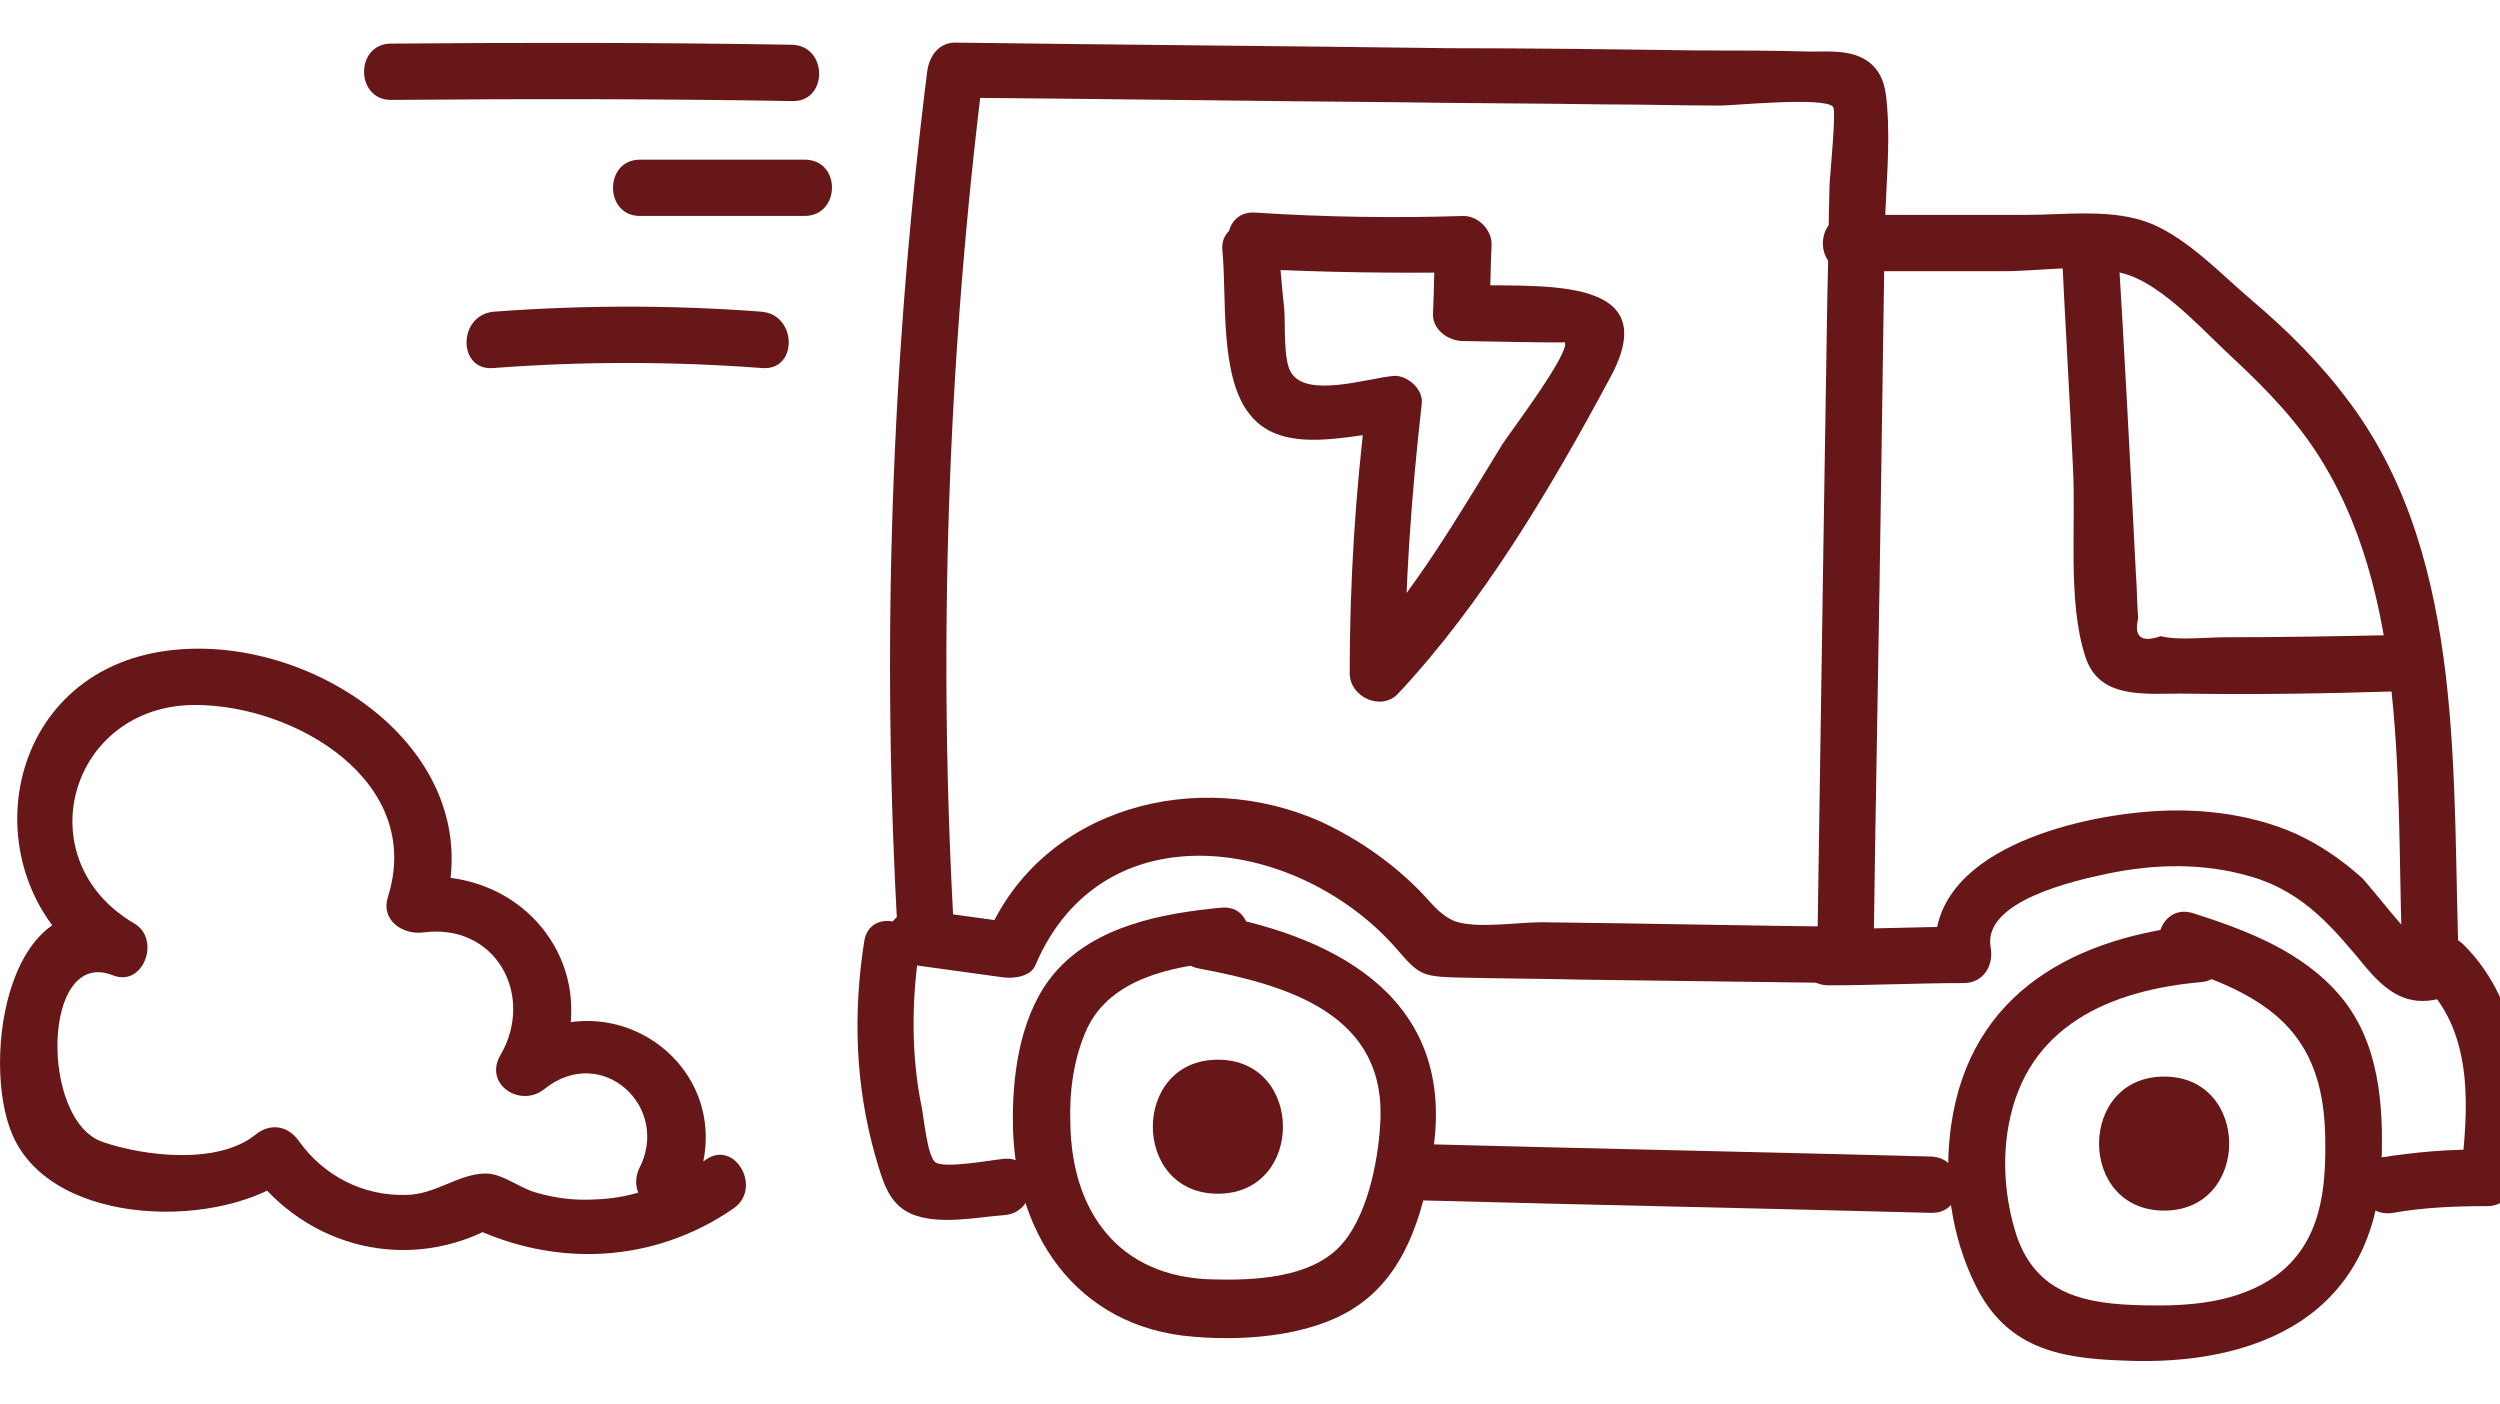 <!-- Generated by IcoMoon.io -->
<svg version="1.1" xmlns="http://www.w3.org/2000/svg" width="57" height="32" viewBox="0 0 57 32" stroke-width="2">
	<path fill="#671718" d="M21.759 21.361c-0.385-6.6-0.154-13.201 0.668-19.776-0.205 0.205-0.437 0.437-0.642 0.642 3.339 0.026 6.652 0.077 9.991 0.103 1.618 0.026 3.236 0.026 4.88 0.051 0.848 0 1.721 0.026 2.568 0.026 0.308 0 2.363-0.205 2.568 0.026 0.077 0.077-0.051 1.361-0.077 1.746-0.026 0.848-0.026 1.695-0.051 2.543-0.026 1.618-0.051 3.236-0.077 4.854-0.051 3.39-0.103 6.806-0.154 10.196 0.205-0.205 0.437-0.437 0.642-0.642-2.311-0.026-4.623-0.077-6.934-0.103-0.539 0-1.49 0.154-1.978-0.026-0.36-0.154-0.539-0.437-0.822-0.719-0.642-0.642-1.387-1.156-2.209-1.541-2.799-1.258-6.369-0.36-7.628 2.594 0.231-0.103 0.488-0.205 0.719-0.282-0.745-0.103-1.49-0.205-2.234-0.308-0.796-0.103-1.156 1.13-0.334 1.233 0.745 0.103 1.49 0.205 2.234 0.308 0.257 0.026 0.616-0.026 0.719-0.282 1.541-3.621 6.035-2.902 8.244-0.36 0.488 0.565 0.565 0.616 1.31 0.642 1.002 0.026 1.978 0.026 2.979 0.051 1.978 0.026 3.955 0.051 5.933 0.077 0.36 0 0.642-0.308 0.642-0.642 0.051-3.75 0.128-7.474 0.18-11.223 0.026-1.772 0.051-3.57 0.077-5.342 0.026-0.925 0.128-1.901 0.051-2.799-0.026-0.36-0.077-0.693-0.36-0.95-0.385-0.334-0.925-0.282-1.387-0.282-0.848-0.026-1.721-0.026-2.568-0.026-1.875-0.026-3.75-0.051-5.65-0.051-3.75-0.051-7.525-0.077-11.275-0.128-0.385 0-0.591 0.308-0.642 0.642-0.822 6.549-1.053 13.175-0.668 19.776 0.051 0.796 1.335 0.796 1.284-0.026v0z"></path>
	<path fill="#671718" d="M42.176 6.183c1.181 0 2.337 0 3.519 0 0.925 0 2.132-0.231 3.005 0.154 0.796 0.36 1.618 1.284 2.234 1.849 0.771 0.719 1.49 1.464 2.029 2.363 2.029 3.339 1.644 7.833 1.824 11.609 0.154-0.205 0.308-0.411 0.462-0.616-0.154 0.051-1.258-1.413-1.413-1.541-0.462-0.411-0.95-0.745-1.515-1.002-1.053-0.462-2.286-0.591-3.416-0.488-1.824 0.154-5.137 1.002-4.751 3.441 0.205-0.282 0.411-0.539 0.616-0.822-1.027 0-2.055 0.051-3.082 0.051-0.822 0-0.822 1.284 0 1.284 1.027 0 2.055-0.051 3.082-0.051 0.462 0 0.693-0.411 0.616-0.822-0.18-1.053 1.926-1.515 2.645-1.669 1.104-0.231 2.234-0.257 3.339 0.077 1.181 0.36 1.849 1.181 2.594 2.080 0.462 0.539 0.925 0.873 1.644 0.693 0.257-0.077 0.488-0.334 0.462-0.616-0.18-4.263 0.205-9.349-2.491-12.97-0.642-0.873-1.413-1.644-2.234-2.337-0.693-0.591-1.438-1.387-2.286-1.746-0.873-0.36-1.952-0.205-2.851-0.205-1.335 0-2.671 0-4.007 0-0.848 0-0.848 1.284-0.026 1.284v0z"></path>
	<path fill="#671718" d="M27.845 20.694c-1.335 0.128-2.877 0.411-3.801 1.49-0.745 0.873-0.95 2.183-0.95 3.287-0.026 2.594 1.413 4.803 4.135 5.008 1.233 0.103 2.877-0.026 3.878-0.822 1.027-0.796 1.387-2.183 1.567-3.416 0.514-3.39-2.080-4.854-5.008-5.393-0.796-0.154-1.156 1.079-0.334 1.233 2.055 0.385 4.315 1.053 4.135 3.57-0.051 0.873-0.308 2.132-0.925 2.774-0.693 0.719-1.952 0.771-2.902 0.745-2.132-0.051-3.21-1.541-3.236-3.57-0.026-0.719 0.077-1.49 0.385-2.157 0.539-1.13 1.926-1.413 3.082-1.515 0.796-0.026 0.796-1.31-0.026-1.233v0z"></path>
	<path fill="#671718" d="M50.189 21.079c-2.825 0.257-5.265 1.515-5.702 4.572-0.18 1.233 0 2.543 0.565 3.673 0.693 1.387 1.849 1.644 3.313 1.695 3.133 0.154 5.804-1.053 5.933-4.494 0.051-1.335-0.051-2.774-0.95-3.827-0.848-1.002-2.132-1.49-3.339-1.875-0.796-0.257-1.13 0.976-0.334 1.233 2.055 0.668 3.287 1.49 3.339 3.827 0.026 1.207-0.077 2.44-1.13 3.21-0.873 0.616-1.978 0.693-3.005 0.668-1.31-0.026-2.44-0.231-2.902-1.592-0.257-0.796-0.334-1.695-0.18-2.517 0.411-2.26 2.311-3.082 4.417-3.262 0.771-0.103 0.796-1.387-0.026-1.31v0z"></path>
	<path fill="#671718" d="M19.704 21.464c-0.257 1.644-0.205 3.287 0.257 4.905 0.154 0.514 0.282 1.079 0.822 1.31 0.616 0.257 1.464 0.077 2.106 0.026 0.822-0.051 0.822-1.361 0-1.284-0.282 0.026-1.361 0.231-1.567 0.077-0.18-0.154-0.257-1.002-0.308-1.258-0.231-1.13-0.231-2.311-0.077-3.441 0.128-0.796-1.104-1.156-1.233-0.334v0z"></path>
	<path fill="#671718" d="M32.494 27.371c3.852 0.103 7.705 0.18 11.532 0.282 0.822 0.026 0.822-1.258 0-1.284-3.852-0.103-7.705-0.18-11.532-0.282-0.848 0-0.848 1.284 0 1.284v0z"></path>
	<path fill="#671718" d="M54.555 27.654c0.719-0.128 1.438-0.154 2.157-0.154 0.385 0 0.591-0.308 0.642-0.642 0.231-1.875 0.231-3.904-1.181-5.316-0.591-0.591-1.49 0.308-0.899 0.899 1.156 1.156 1.002 2.928 0.822 4.417 0.205-0.205 0.437-0.437 0.642-0.642-0.848-0.026-1.669 0.051-2.491 0.18-0.848 0.154-0.488 1.387 0.308 1.258v0z"></path>
	<path fill="#671718" d="M47.005 5.618c0.077 1.669 0.18 3.339 0.257 5.008 0.077 1.335-0.128 3.082 0.282 4.34 0.308 0.976 1.335 0.848 2.209 0.848 1.644 0.026 3.262 0 4.905-0.051 0.822-0.026 0.822-1.31 0-1.284-1.31 0.026-2.62 0.051-3.93 0.051-0.411 0-1.079 0.077-1.464-0.026-0.437 0.154-0.616 0.026-0.514-0.411-0.026-0.334-0.026-0.668-0.051-1.002-0.128-2.517-0.257-5.008-0.411-7.525-0.051-0.771-1.335-0.771-1.284 0.051v0z"></path>
	<path fill="#671718" d="M27.768 27.217c1.978 0 1.978-3.056 0-3.056s-1.978 3.056 0 3.056v0z"></path>
	<path fill="#671718" d="M49.342 27.602c1.978 0 1.978-3.056 0-3.056s-1.978 3.056 0 3.056v0z"></path>
	<path fill="#671718" d="M15.723 27.345c1.464-2.799-1.746-5.316-4.186-3.39 0.334 0.257 0.668 0.514 1.002 0.771 1.438-2.44-0.514-5.085-3.236-4.7 0.257 0.257 0.539 0.539 0.796 0.796 1.207-3.801-3.339-6.678-6.729-5.907-3.57 0.822-3.981 5.522-0.95 7.268 0.154-0.385 0.334-0.771 0.488-1.181-2.722-1.104-3.364 3.185-2.62 4.88 0.925 2.132 4.828 2.157 6.395 0.899-0.334-0.051-0.668-0.077-1.002-0.128 1.31 1.824 3.673 2.388 5.625 1.284-0.205 0-0.437 0-0.642 0 1.978 0.976 4.238 0.873 6.061-0.385 0.668-0.462 0.026-1.592-0.642-1.104-0.745 0.514-1.592 0.873-2.517 0.899-0.462 0.026-0.899-0.026-1.335-0.154-0.385-0.103-0.771-0.437-1.156-0.437-0.616 0-1.156 0.488-1.824 0.488-0.976 0.026-1.875-0.437-2.44-1.233-0.257-0.36-0.668-0.411-1.002-0.128-0.848 0.668-2.491 0.488-3.467 0.154-1.438-0.488-1.387-4.443 0.231-3.801 0.693 0.282 1.104-0.822 0.488-1.181-2.491-1.464-1.464-4.982 1.387-4.982 2.286 0 5.239 1.746 4.392 4.392-0.154 0.514 0.334 0.848 0.796 0.796 1.669-0.231 2.568 1.438 1.772 2.799-0.385 0.668 0.462 1.207 1.002 0.771 1.31-1.053 2.902 0.411 2.157 1.824-0.334 0.771 0.771 1.438 1.156 0.693v0z"></path>
	<path fill="#671718" d="M18.060 1.020c-3.056-0.051-6.087-0.051-9.143-0.026-0.822 0-0.822 1.284 0 1.284 3.056-0.026 6.087-0.026 9.143 0.026 0.822 0.026 0.822-1.258 0-1.284v0z"></path>
	<path fill="#671718" d="M18.343 3.64c-1.258 0-2.491 0-3.75 0-0.822 0-0.822 1.284 0 1.284 1.258 0 2.491 0 3.75 0 0.822 0 0.848-1.284 0-1.284v0z"></path>
	<path fill="#671718" d="M17.367 7.107c-2.029-0.154-4.058-0.154-6.113 0-0.822 0.077-0.822 1.361 0 1.284 2.029-0.154 4.058-0.154 6.113 0 0.822 0.077 0.822-1.207 0-1.284v0z"></path>
	<path fill="#671718" d="M27.871 5.72c0.103 1.053-0.077 2.902 0.642 3.75 0.745 0.925 2.286 0.437 3.287 0.36-0.205-0.205-0.437-0.437-0.642-0.642-0.257 2.055-0.385 4.084-0.385 6.164 0 0.539 0.719 0.873 1.104 0.462 1.926-2.055 3.493-4.7 4.828-7.191 1.335-2.44-1.746-2.055-3.39-2.132 0.205 0.205 0.437 0.437 0.642 0.642 0.026-0.514 0.026-1.027 0.051-1.567 0-0.334-0.308-0.642-0.642-0.642-1.592 0.051-3.159 0.026-4.751-0.077-0.822-0.051-0.822 1.233 0 1.284 1.592 0.077 3.159 0.103 4.751 0.077-0.205-0.205-0.437-0.437-0.642-0.642-0.026 0.514-0.026 1.027-0.051 1.567-0.026 0.36 0.308 0.616 0.642 0.642 0.205 0 2.388 0.051 2.363 0.026 0.128 0.231-1.207 2.003-1.413 2.311-1.027 1.669-2.003 3.364-3.339 4.803 0.36 0.154 0.719 0.308 1.104 0.462 0-2.055 0.154-4.109 0.385-6.164 0.051-0.334-0.334-0.668-0.642-0.642-0.591 0.051-1.978 0.514-2.337-0.077-0.18-0.282-0.128-1.104-0.154-1.438-0.051-0.437-0.077-0.873-0.128-1.31-0.077-0.822-1.361-0.848-1.284-0.026v0z"></path>
</svg>
